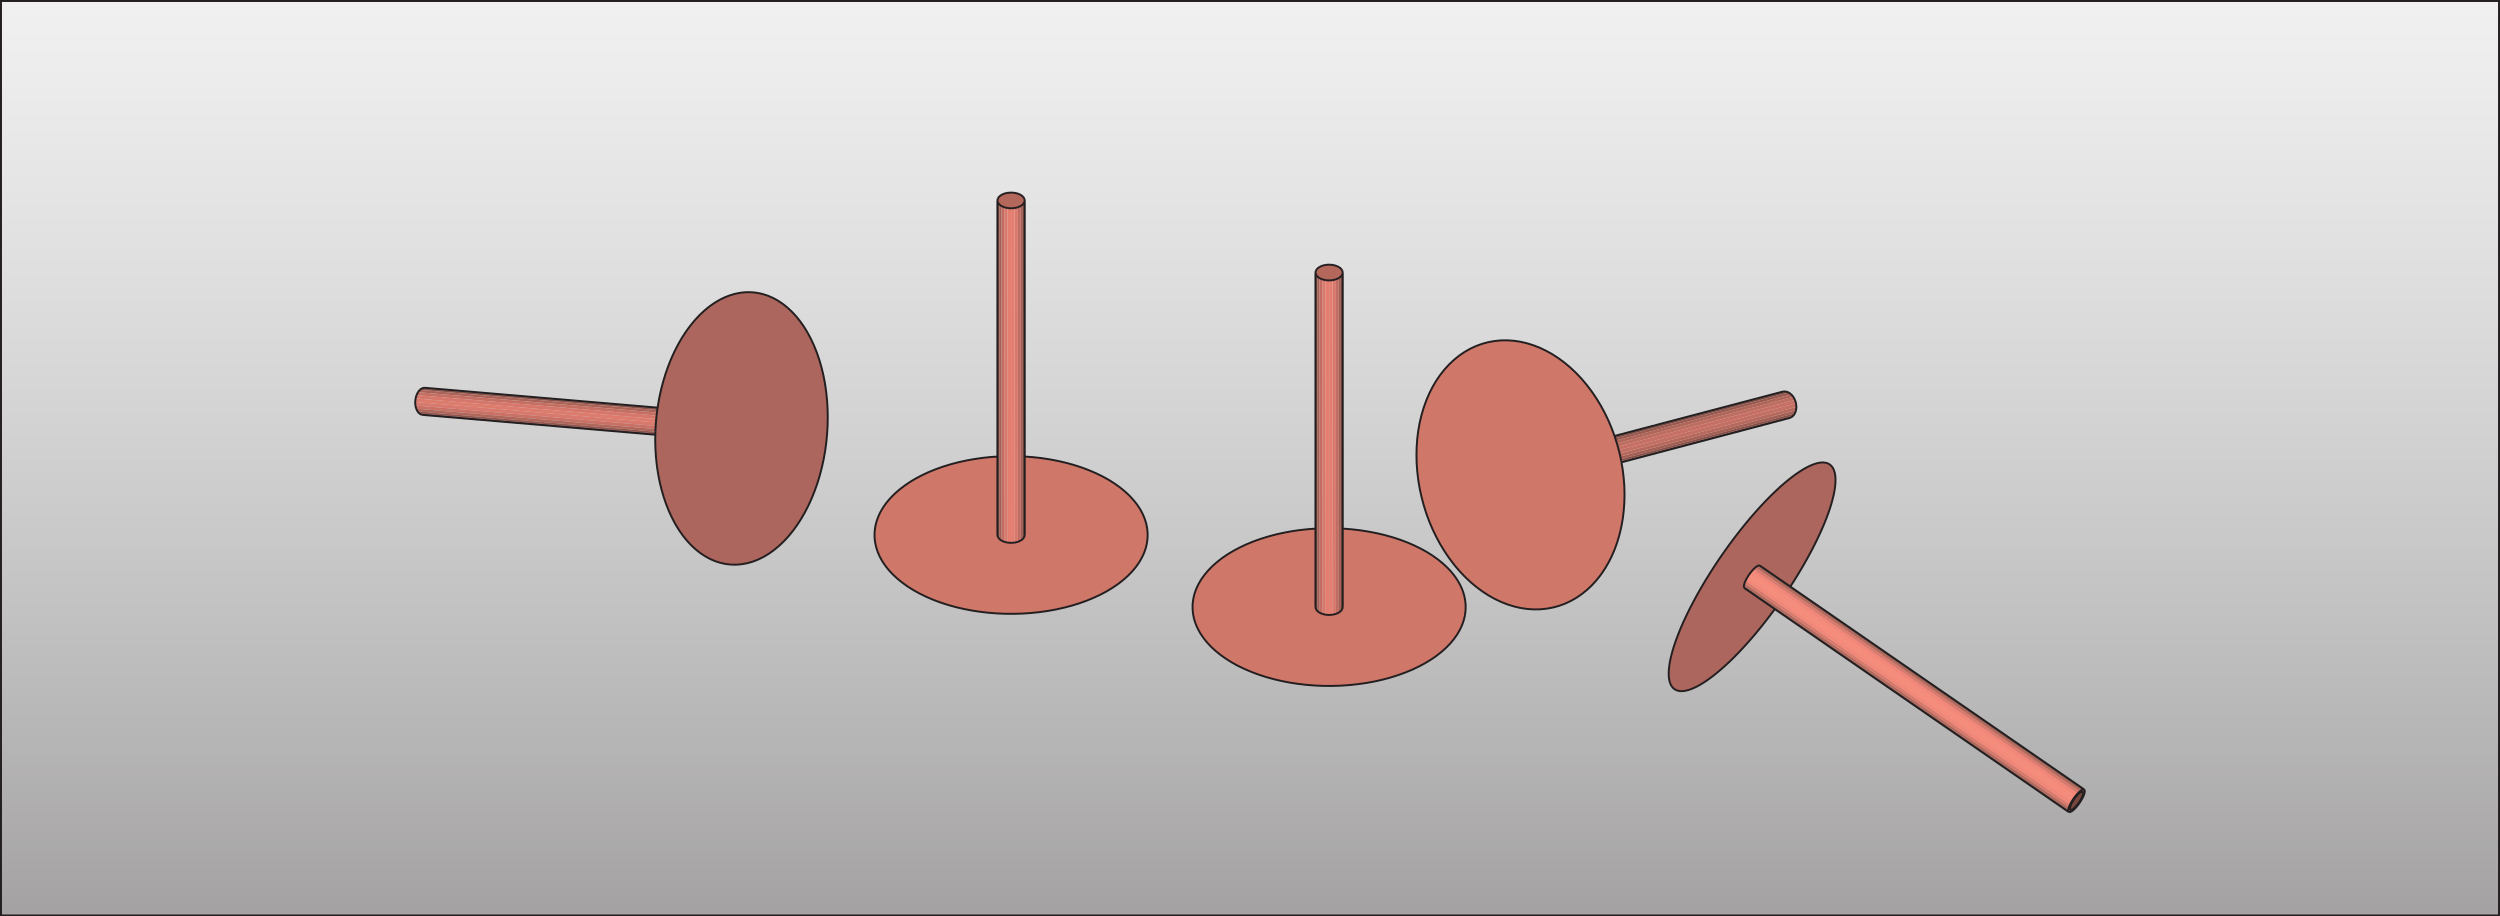 <?xml version="1.0" encoding="UTF-8"?>
<svg xmlns="http://www.w3.org/2000/svg" xmlns:xlink="http://www.w3.org/1999/xlink" width="317.73pt" height="116.47pt" viewBox="0 0 317.73 116.47" version="1.1">
<defs>
<clipPath id="clip1">
  <path d="M 0.102 0.07 L 317.699 0.07 L 317.699 116.371 L 0.102 116.371 Z M 0.102 0.07 "/>
</clipPath>
<linearGradient id="linear0" gradientUnits="userSpaceOnUse" x1="0.301" y1="0" x2="0.896" y2="0" gradientTransform="matrix(0,195.277,-195.277,0,158.917,-58.612)">
<stop offset="0" style="stop-color:rgb(94.153%,94.048%,94.073%);stop-opacity:1;"/>
<stop offset="0.016" style="stop-color:rgb(94.002%,93.893%,93.919%);stop-opacity:1;"/>
<stop offset="0.031" style="stop-color:rgb(93.697%,93.582%,93.61%);stop-opacity:1;"/>
<stop offset="0.047" style="stop-color:rgb(93.382%,93.262%,93.291%);stop-opacity:1;"/>
<stop offset="0.062" style="stop-color:rgb(93.065%,92.938%,92.97%);stop-opacity:1;"/>
<stop offset="0.078" style="stop-color:rgb(92.738%,92.606%,92.639%);stop-opacity:1;"/>
<stop offset="0.094" style="stop-color:rgb(92.407%,92.27%,92.303%);stop-opacity:1;"/>
<stop offset="0.102" style="stop-color:rgb(92.157%,92.014%,92.049%);stop-opacity:1;"/>
<stop offset="0.109" style="stop-color:rgb(91.985%,91.84%,91.876%);stop-opacity:1;"/>
<stop offset="0.117" style="stop-color:rgb(91.815%,91.666%,91.704%);stop-opacity:1;"/>
<stop offset="0.125" style="stop-color:rgb(91.641%,91.49%,91.527%);stop-opacity:1;"/>
<stop offset="0.133" style="stop-color:rgb(91.467%,91.313%,91.351%);stop-opacity:1;"/>
<stop offset="0.141" style="stop-color:rgb(91.29%,91.132%,91.171%);stop-opacity:1;"/>
<stop offset="0.148" style="stop-color:rgb(91.115%,90.953%,90.993%);stop-opacity:1;"/>
<stop offset="0.156" style="stop-color:rgb(90.936%,90.771%,90.813%);stop-opacity:1;"/>
<stop offset="0.164" style="stop-color:rgb(90.756%,90.587%,90.63%);stop-opacity:1;"/>
<stop offset="0.172" style="stop-color:rgb(90.575%,90.402%,90.445%);stop-opacity:1;"/>
<stop offset="0.18" style="stop-color:rgb(90.393%,90.218%,90.26%);stop-opacity:1;"/>
<stop offset="0.188" style="stop-color:rgb(90.208%,90.03%,90.074%);stop-opacity:1;"/>
<stop offset="0.195" style="stop-color:rgb(90.022%,89.841%,89.886%);stop-opacity:1;"/>
<stop offset="0.203" style="stop-color:rgb(89.836%,89.65%,89.696%);stop-opacity:1;"/>
<stop offset="0.211" style="stop-color:rgb(89.648%,89.461%,89.507%);stop-opacity:1;"/>
<stop offset="0.219" style="stop-color:rgb(89.459%,89.267%,89.314%);stop-opacity:1;"/>
<stop offset="0.227" style="stop-color:rgb(89.265%,89.07%,89.119%);stop-opacity:1;"/>
<stop offset="0.234" style="stop-color:rgb(89.075%,88.876%,88.925%);stop-opacity:1;"/>
<stop offset="0.242" style="stop-color:rgb(88.881%,88.68%,88.728%);stop-opacity:1;"/>
<stop offset="0.25" style="stop-color:rgb(88.686%,88.48%,88.53%);stop-opacity:1;"/>
<stop offset="0.258" style="stop-color:rgb(88.489%,88.28%,88.332%);stop-opacity:1;"/>
<stop offset="0.266" style="stop-color:rgb(88.293%,88.08%,88.133%);stop-opacity:1;"/>
<stop offset="0.273" style="stop-color:rgb(88.092%,87.874%,87.929%);stop-opacity:1;"/>
<stop offset="0.281" style="stop-color:rgb(87.891%,87.671%,87.726%);stop-opacity:1;"/>
<stop offset="0.289" style="stop-color:rgb(87.691%,87.466%,87.523%);stop-opacity:1;"/>
<stop offset="0.297" style="stop-color:rgb(87.488%,87.26%,87.317%);stop-opacity:1;"/>
<stop offset="0.305" style="stop-color:rgb(87.282%,87.05%,87.108%);stop-opacity:1;"/>
<stop offset="0.312" style="stop-color:rgb(87.077%,86.842%,86.9%);stop-opacity:1;"/>
<stop offset="0.32" style="stop-color:rgb(86.87%,86.63%,86.69%);stop-opacity:1;"/>
<stop offset="0.328" style="stop-color:rgb(86.661%,86.418%,86.478%);stop-opacity:1;"/>
<stop offset="0.336" style="stop-color:rgb(86.452%,86.205%,86.266%);stop-opacity:1;"/>
<stop offset="0.344" style="stop-color:rgb(86.241%,85.991%,86.053%);stop-opacity:1;"/>
<stop offset="0.352" style="stop-color:rgb(86.028%,85.773%,85.837%);stop-opacity:1;"/>
<stop offset="0.359" style="stop-color:rgb(85.814%,85.556%,85.62%);stop-opacity:1;"/>
<stop offset="0.367" style="stop-color:rgb(85.6%,85.339%,85.403%);stop-opacity:1;"/>
<stop offset="0.375" style="stop-color:rgb(85.384%,85.118%,85.184%);stop-opacity:1;"/>
<stop offset="0.383" style="stop-color:rgb(85.167%,84.897%,84.964%);stop-opacity:1;"/>
<stop offset="0.391" style="stop-color:rgb(84.949%,84.676%,84.743%);stop-opacity:1;"/>
<stop offset="0.398" style="stop-color:rgb(84.727%,84.45%,84.518%);stop-opacity:1;"/>
<stop offset="0.406" style="stop-color:rgb(84.506%,84.224%,84.294%);stop-opacity:1;"/>
<stop offset="0.414" style="stop-color:rgb(84.285%,83.998%,84.07%);stop-opacity:1;"/>
<stop offset="0.422" style="stop-color:rgb(84.061%,83.771%,83.842%);stop-opacity:1;"/>
<stop offset="0.43" style="stop-color:rgb(83.835%,83.542%,83.615%);stop-opacity:1;"/>
<stop offset="0.438" style="stop-color:rgb(83.611%,83.311%,83.386%);stop-opacity:1;"/>
<stop offset="0.445" style="stop-color:rgb(83.383%,83.08%,83.156%);stop-opacity:1;"/>
<stop offset="0.453" style="stop-color:rgb(83.153%,82.846%,82.922%);stop-opacity:1;"/>
<stop offset="0.461" style="stop-color:rgb(82.924%,82.613%,82.689%);stop-opacity:1;"/>
<stop offset="0.469" style="stop-color:rgb(82.69%,82.375%,82.454%);stop-opacity:1;"/>
<stop offset="0.477" style="stop-color:rgb(82.458%,82.14%,82.219%);stop-opacity:1;"/>
<stop offset="0.484" style="stop-color:rgb(82.225%,81.902%,81.982%);stop-opacity:1;"/>
<stop offset="0.492" style="stop-color:rgb(81.99%,81.662%,81.743%);stop-opacity:1;"/>
<stop offset="0.5" style="stop-color:rgb(81.754%,81.421%,81.503%);stop-opacity:1;"/>
<stop offset="0.508" style="stop-color:rgb(81.517%,81.181%,81.265%);stop-opacity:1;"/>
<stop offset="0.516" style="stop-color:rgb(81.277%,80.937%,81.021%);stop-opacity:1;"/>
<stop offset="0.523" style="stop-color:rgb(81.038%,80.693%,80.779%);stop-opacity:1;"/>
<stop offset="0.531" style="stop-color:rgb(80.797%,80.447%,80.534%);stop-opacity:1;"/>
<stop offset="0.539" style="stop-color:rgb(80.554%,80.2%,80.287%);stop-opacity:1;"/>
<stop offset="0.547" style="stop-color:rgb(80.31%,79.951%,80.042%);stop-opacity:1;"/>
<stop offset="0.555" style="stop-color:rgb(80.066%,79.704%,79.794%);stop-opacity:1;"/>
<stop offset="0.562" style="stop-color:rgb(79.82%,79.454%,79.544%);stop-opacity:1;"/>
<stop offset="0.57" style="stop-color:rgb(79.575%,79.202%,79.295%);stop-opacity:1;"/>
<stop offset="0.578" style="stop-color:rgb(79.326%,78.949%,79.042%);stop-opacity:1;"/>
<stop offset="0.586" style="stop-color:rgb(79.076%,78.694%,78.789%);stop-opacity:1;"/>
<stop offset="0.594" style="stop-color:rgb(78.827%,78.441%,78.537%);stop-opacity:1;"/>
<stop offset="0.602" style="stop-color:rgb(78.572%,78.183%,78.279%);stop-opacity:1;"/>
<stop offset="0.609" style="stop-color:rgb(78.32%,77.925%,78.023%);stop-opacity:1;"/>
<stop offset="0.617" style="stop-color:rgb(78.067%,77.667%,77.766%);stop-opacity:1;"/>
<stop offset="0.625" style="stop-color:rgb(77.811%,77.406%,77.507%);stop-opacity:1;"/>
<stop offset="0.633" style="stop-color:rgb(77.554%,77.147%,77.248%);stop-opacity:1;"/>
<stop offset="0.641" style="stop-color:rgb(77.296%,76.883%,76.985%);stop-opacity:1;"/>
<stop offset="0.648" style="stop-color:rgb(77.037%,76.62%,76.724%);stop-opacity:1;"/>
<stop offset="0.656" style="stop-color:rgb(76.778%,76.357%,76.46%);stop-opacity:1;"/>
<stop offset="0.664" style="stop-color:rgb(76.515%,76.088%,76.193%);stop-opacity:1;"/>
<stop offset="0.672" style="stop-color:rgb(76.253%,75.821%,75.928%);stop-opacity:1;"/>
<stop offset="0.68" style="stop-color:rgb(75.992%,75.554%,75.662%);stop-opacity:1;"/>
<stop offset="0.688" style="stop-color:rgb(75.725%,75.284%,75.394%);stop-opacity:1;"/>
<stop offset="0.695" style="stop-color:rgb(75.461%,75.014%,75.125%);stop-opacity:1;"/>
<stop offset="0.703" style="stop-color:rgb(75.192%,74.741%,74.854%);stop-opacity:1;"/>
<stop offset="0.711" style="stop-color:rgb(74.924%,74.467%,74.58%);stop-opacity:1;"/>
<stop offset="0.719" style="stop-color:rgb(74.657%,74.196%,74.31%);stop-opacity:1;"/>
<stop offset="0.727" style="stop-color:rgb(74.384%,73.918%,74.034%);stop-opacity:1;"/>
<stop offset="0.734" style="stop-color:rgb(74.113%,73.643%,73.759%);stop-opacity:1;"/>
<stop offset="0.742" style="stop-color:rgb(73.839%,73.363%,73.482%);stop-opacity:1;"/>
<stop offset="0.75" style="stop-color:rgb(73.566%,73.083%,73.204%);stop-opacity:1;"/>
<stop offset="0.758" style="stop-color:rgb(73.291%,72.806%,72.926%);stop-opacity:1;"/>
<stop offset="0.766" style="stop-color:rgb(73.013%,72.522%,72.644%);stop-opacity:1;"/>
<stop offset="0.773" style="stop-color:rgb(72.739%,72.243%,72.365%);stop-opacity:1;"/>
<stop offset="0.781" style="stop-color:rgb(72.458%,71.957%,72.081%);stop-opacity:1;"/>
<stop offset="0.789" style="stop-color:rgb(72.179%,71.672%,71.799%);stop-opacity:1;"/>
<stop offset="0.797" style="stop-color:rgb(71.898%,71.387%,71.515%);stop-opacity:1;"/>
<stop offset="0.805" style="stop-color:rgb(71.617%,71.1%,71.228%);stop-opacity:1;"/>
<stop offset="0.812" style="stop-color:rgb(71.335%,70.813%,70.943%);stop-opacity:1;"/>
<stop offset="0.82" style="stop-color:rgb(71.051%,70.525%,70.654%);stop-opacity:1;"/>
<stop offset="0.828" style="stop-color:rgb(70.766%,70.233%,70.366%);stop-opacity:1;"/>
<stop offset="0.836" style="stop-color:rgb(70.479%,69.942%,70.074%);stop-opacity:1;"/>
<stop offset="0.844" style="stop-color:rgb(70.19%,69.647%,69.781%);stop-opacity:1;"/>
<stop offset="0.852" style="stop-color:rgb(69.904%,69.356%,69.492%);stop-opacity:1;"/>
<stop offset="0.859" style="stop-color:rgb(69.612%,69.06%,69.197%);stop-opacity:1;"/>
<stop offset="0.867" style="stop-color:rgb(69.322%,68.764%,68.903%);stop-opacity:1;"/>
<stop offset="0.875" style="stop-color:rgb(69.031%,68.466%,68.607%);stop-opacity:1;"/>
<stop offset="0.883" style="stop-color:rgb(68.738%,68.169%,68.311%);stop-opacity:1;"/>
<stop offset="0.891" style="stop-color:rgb(68.445%,67.87%,68.013%);stop-opacity:1;"/>
<stop offset="0.898" style="stop-color:rgb(68.149%,67.569%,67.712%);stop-opacity:1;"/>
<stop offset="0.906" style="stop-color:rgb(67.853%,67.268%,67.413%);stop-opacity:1;"/>
<stop offset="0.914" style="stop-color:rgb(67.555%,66.965%,67.111%);stop-opacity:1;"/>
<stop offset="0.922" style="stop-color:rgb(67.258%,66.661%,66.809%);stop-opacity:1;"/>
<stop offset="0.93" style="stop-color:rgb(66.956%,66.354%,66.504%);stop-opacity:1;"/>
<stop offset="0.938" style="stop-color:rgb(66.656%,66.051%,66.2%);stop-opacity:1;"/>
<stop offset="0.945" style="stop-color:rgb(66.356%,65.742%,65.895%);stop-opacity:1;"/>
<stop offset="0.953" style="stop-color:rgb(66.051%,65.433%,65.587%);stop-opacity:1;"/>
<stop offset="0.961" style="stop-color:rgb(65.75%,65.126%,65.282%);stop-opacity:1;"/>
<stop offset="0.969" style="stop-color:rgb(65.443%,64.815%,64.97%);stop-opacity:1;"/>
<stop offset="0.977" style="stop-color:rgb(65.138%,64.503%,64.661%);stop-opacity:1;"/>
<stop offset="0.984" style="stop-color:rgb(64.83%,64.189%,64.348%);stop-opacity:1;"/>
<stop offset="0.992" style="stop-color:rgb(64.523%,63.878%,64.038%);stop-opacity:1;"/>
<stop offset="1" style="stop-color:rgb(64.212%,63.56%,63.722%);stop-opacity:1;"/>
</linearGradient>
<clipPath id="clip2">
  <path d="M 0 0 L 317.73 0 L 317.73 116.469 L 0 116.469 Z M 0 0 "/>
</clipPath>
</defs>
<g id="surface1">
<g clip-path="url(#clip1)" clip-rule="nonzero">
<path style=" stroke:none;fill-rule:nonzero;fill:url(#linear0);" d="M 317.699 0.07 L 0.102 0.07 L 0.102 116.371 L 317.699 116.371 Z M 317.699 0.07 "/>
</g>
<g clip-path="url(#clip2)" clip-rule="nonzero">
<path style="fill:none;stroke-width:2.5;stroke-linecap:butt;stroke-linejoin:miter;stroke:rgb(13.73%,12.16%,12.549%);stroke-opacity:1;stroke-miterlimit:4;" d="M 3176.055 1.223 L 1.25 1.223 L 1.25 1163.45 L 3176.055 1163.45 Z M 3176.055 1.223 " transform="matrix(0.1,0,0,-0.1,0,116.47)"/>
</g>
<path style=" stroke:none;fill-rule:nonzero;fill:rgb(81.001%,46.519%,41.243%);fill-opacity:1;" d="M 152.301 74.266 L 152.645 73.668 L 153.059 73.086 L 153.531 72.52 L 154.066 71.969 L 154.66 71.441 L 155.309 70.934 L 156.012 70.453 L 156.77 70 L 157.57 69.574 L 158.418 69.176 L 159.305 68.812 L 160.234 68.48 L 161.191 68.184 L 162.184 67.918 L 163.203 67.695 L 164.242 67.504 L 165.301 67.355 L 166.375 67.242 L 167.184 67.188 L 167.184 77.156 L 167.242 77.418 L 167.414 77.656 L 167.691 77.863 L 168.051 78.023 L 168.469 78.125 L 168.918 78.16 L 169.367 78.125 L 169.785 78.023 L 170.148 77.863 L 170.422 77.656 L 170.594 77.418 L 170.652 77.156 L 170.652 67.188 L 170.727 67.188 L 171.805 67.273 L 172.875 67.398 L 173.926 67.562 L 174.961 67.762 L 175.973 68 L 176.953 68.273 L 177.902 68.582 L 178.82 68.926 L 179.695 69.301 L 180.527 69.707 L 181.316 70.141 L 182.055 70.605 L 182.738 71.094 L 183.371 71.605 L 183.945 72.141 L 184.465 72.695 L 184.918 73.27 L 185.309 73.855 L 185.637 74.457 L 185.898 75.066 L 186.09 75.688 L 186.215 76.312 L 186.273 76.941 L 186.262 77.57 L 186.184 78.199 L 186.035 78.824 L 185.82 79.441 L 185.539 80.047 L 185.191 80.645 L 184.777 81.23 L 184.305 81.797 L 183.77 82.344 L 183.176 82.871 L 182.527 83.379 L 181.824 83.859 L 181.07 84.312 L 180.266 84.738 L 179.422 85.137 L 178.531 85.5 L 177.605 85.832 L 176.645 86.133 L 175.652 86.395 L 174.637 86.621 L 173.594 86.809 L 172.535 86.957 L 171.465 87.07 L 170.379 87.145 L 169.289 87.176 L 168.199 87.172 L 167.113 87.125 L 166.031 87.039 L 164.965 86.914 L 163.91 86.754 L 162.875 86.551 L 161.867 86.312 L 160.883 86.039 L 159.934 85.73 L 159.02 85.387 L 158.145 85.012 L 157.309 84.609 L 156.523 84.172 L 155.785 83.707 L 155.098 83.219 L 154.465 82.707 L 153.891 82.172 L 153.375 81.617 L 152.922 81.043 L 152.527 80.457 L 152.203 79.855 L 151.941 79.246 L 151.746 78.625 L 151.621 78 L 151.566 77.371 L 151.574 76.742 L 151.656 76.113 L 151.801 75.488 L 152.016 74.871 L 152.301 74.266 "/>
<path style=" stroke:none;fill-rule:nonzero;fill:rgb(84.897%,47.388%,42.397%);fill-opacity:1;" d="M 169.785 78.023 L 169.367 78.125 L 169.367 35.605 L 169.785 35.504 L 169.785 78.023 "/>
<path style=" stroke:none;fill-rule:nonzero;fill:rgb(36.139%,20.326%,19.07%);fill-opacity:1;" d="M 167.242 77.418 L 167.184 77.156 L 167.184 34.637 L 167.242 34.895 L 167.242 77.418 "/>
<path style=" stroke:none;fill-rule:nonzero;fill:rgb(49.637%,29.323%,26.08%);fill-opacity:1;" d="M 167.414 77.656 L 167.242 77.418 L 167.242 34.895 L 167.414 35.137 L 167.414 77.656 "/>
<path style=" stroke:none;fill-rule:nonzero;fill:rgb(63.69%,37.489%,32.803%);fill-opacity:1;" d="M 167.691 77.863 L 167.414 77.656 L 167.414 35.137 L 167.691 35.348 L 167.691 77.863 "/>
<path style=" stroke:none;fill-rule:nonzero;fill:rgb(75.763%,42.95%,38.734%);fill-opacity:1;" d="M 168.051 78.023 L 167.691 77.863 L 167.691 35.348 L 168.051 35.504 L 168.051 78.023 "/>
<path style=" stroke:none;fill-rule:nonzero;fill:rgb(84.897%,47.388%,42.397%);fill-opacity:1;" d="M 168.469 78.125 L 168.051 78.023 L 168.051 35.504 L 168.469 35.605 L 168.469 78.125 "/>
<path style=" stroke:none;fill-rule:nonzero;fill:rgb(88.71%,49.242%,44.083%);fill-opacity:1;" d="M 168.918 78.16 L 168.469 78.125 L 168.469 35.605 L 168.918 35.641 L 168.918 78.16 "/>
<path style=" stroke:none;fill-rule:nonzero;fill:rgb(88.71%,49.242%,44.083%);fill-opacity:1;" d="M 169.367 78.125 L 168.918 78.16 L 168.918 35.641 L 169.367 35.605 L 169.367 78.125 "/>
<path style=" stroke:none;fill-rule:nonzero;fill:rgb(75.763%,42.95%,38.734%);fill-opacity:1;" d="M 170.148 77.863 L 169.785 78.023 L 169.785 35.504 L 170.148 35.348 L 170.148 77.863 "/>
<path style=" stroke:none;fill-rule:nonzero;fill:rgb(63.69%,37.489%,32.803%);fill-opacity:1;" d="M 170.422 77.656 L 170.148 77.863 L 170.148 35.348 L 170.422 35.137 L 170.422 77.656 "/>
<path style=" stroke:none;fill-rule:nonzero;fill:rgb(49.637%,29.323%,26.08%);fill-opacity:1;" d="M 170.594 77.418 L 170.422 77.656 L 170.422 35.137 L 170.594 34.895 L 170.594 77.418 "/>
<path style=" stroke:none;fill-rule:nonzero;fill:rgb(36.139%,20.326%,19.07%);fill-opacity:1;" d="M 170.652 77.156 L 170.594 77.418 L 170.594 34.895 L 170.652 34.637 L 170.652 77.156 "/>
<path style=" stroke:none;fill-rule:nonzero;fill:rgb(70.587%,40.613%,35.551%);fill-opacity:1;" d="M 167.691 35.348 L 167.414 35.137 L 167.242 34.895 L 167.184 34.637 L 167.242 34.379 L 167.414 34.137 L 167.691 33.93 L 168.051 33.77 L 168.469 33.668 L 168.918 33.633 L 169.367 33.668 L 169.785 33.77 L 170.148 33.93 L 170.422 34.137 L 170.594 34.379 L 170.652 34.637 L 170.594 34.895 L 170.422 35.137 L 170.148 35.348 L 169.785 35.504 L 169.367 35.605 L 168.918 35.641 L 168.469 35.605 L 168.051 35.504 L 167.691 35.348 "/>
<path style=" stroke:none;fill-rule:nonzero;fill:rgb(67.4%,39.859%,36.678%);fill-opacity:1;" d="M 212.508 82.918 L 212.715 82.215 L 212.965 81.477 L 213.25 80.707 L 213.57 79.906 L 213.93 79.078 L 214.324 78.23 L 214.75 77.363 L 215.211 76.477 L 215.695 75.582 L 216.211 74.676 L 216.75 73.762 L 217.316 72.852 L 217.898 71.938 L 218.504 71.031 L 219.125 70.137 L 219.758 69.25 L 220.402 68.383 L 221.059 67.535 L 221.719 66.707 L 222.383 65.906 L 223.051 65.137 L 223.715 64.398 L 224.375 63.695 L 225.027 63.027 L 225.676 62.402 L 226.305 61.82 L 226.926 61.285 L 227.527 60.797 L 228.109 60.355 L 228.672 59.969 L 229.207 59.629 L 229.719 59.348 L 230.203 59.121 L 230.656 58.949 L 231.078 58.836 L 231.469 58.777 L 231.824 58.777 L 232.145 58.836 L 232.426 58.949 L 232.668 59.121 L 232.871 59.348 L 233.035 59.633 L 233.156 59.969 L 233.238 60.355 L 233.277 60.797 L 233.273 61.285 L 233.23 61.824 L 233.145 62.406 L 233.016 63.031 L 232.848 63.695 L 232.641 64.398 L 232.395 65.137 L 232.109 65.91 L 231.785 66.711 L 231.426 67.535 L 231.031 68.383 L 230.605 69.254 L 230.148 70.137 L 229.66 71.035 L 229.145 71.941 L 228.605 72.852 L 228.043 73.766 L 227.535 74.551 L 223.66 71.875 L 223.527 71.859 L 223.332 71.938 L 223.094 72.113 L 222.824 72.367 L 222.551 72.688 L 222.281 73.051 L 222.039 73.43 L 221.844 73.797 L 221.703 74.137 L 221.629 74.418 L 221.625 74.621 L 221.695 74.738 L 225.566 77.41 L 224.953 78.23 L 224.297 79.082 L 223.637 79.906 L 222.973 80.707 L 222.305 81.477 L 221.641 82.215 L 220.98 82.922 L 220.328 83.586 L 219.684 84.211 L 219.051 84.793 L 218.43 85.328 L 217.828 85.82 L 217.246 86.258 L 216.688 86.648 L 216.148 86.984 L 215.637 87.266 L 215.152 87.492 L 214.699 87.664 L 214.277 87.777 L 213.887 87.836 L 213.531 87.836 L 213.215 87.777 L 212.934 87.664 L 212.688 87.492 L 212.484 87.266 L 212.32 86.984 L 212.199 86.648 L 212.117 86.258 L 212.078 85.816 L 212.082 85.328 L 212.129 84.793 L 212.211 84.211 L 212.34 83.586 L 212.508 82.918 "/>
<path style=" stroke:none;fill-rule:nonzero;fill:rgb(47.098%,27.437%,24.908%);fill-opacity:1;" d="M 264.547 101.652 L 264.309 102.031 L 264.039 102.395 L 263.762 102.715 L 263.496 102.969 L 263.258 103.145 L 263.062 103.223 L 262.926 103.207 L 262.859 103.09 L 262.859 102.887 L 262.934 102.605 L 263.074 102.266 L 263.273 101.895 L 263.516 101.516 L 263.781 101.156 L 264.059 100.836 L 264.324 100.582 L 264.562 100.406 L 264.758 100.324 L 264.895 100.344 L 264.965 100.461 L 264.961 100.664 L 264.887 100.945 L 264.746 101.281 Z M 264.586 100.617 L 264.426 100.684 L 264.234 100.824 L 264.023 101.031 L 263.801 101.289 L 263.586 101.578 L 263.395 101.883 L 263.238 102.18 L 263.129 102.445 L 263.07 102.668 L 263.07 102.832 L 263.129 102.922 L 263.238 102.934 L 263.395 102.867 L 263.586 102.727 L 263.801 102.52 L 264.02 102.262 L 264.234 101.973 L 264.426 101.668 L 264.582 101.371 L 264.695 101.105 L 264.754 100.883 L 264.754 100.719 L 264.695 100.629 L 264.586 100.617 "/>
<path style=" stroke:none;fill-rule:nonzero;fill:rgb(36.121%,21.117%,19.232%);fill-opacity:1;" d="M 221.695 74.738 L 221.625 74.621 L 262.859 103.09 L 262.926 103.207 L 225.566 77.41 L 221.695 74.738 "/>
<path style=" stroke:none;fill-rule:nonzero;fill:rgb(53.22%,31.599%,27.829%);fill-opacity:1;" d="M 262.859 103.09 L 221.625 74.621 L 221.629 74.418 L 262.859 102.887 L 262.859 103.09 "/>
<path style=" stroke:none;fill-rule:nonzero;fill:rgb(96.587%,54.181%,47.536%);fill-opacity:1;" d="M 222.281 73.051 L 222.551 72.688 L 263.781 101.156 L 263.516 101.516 L 222.281 73.051 "/>
<path style=" stroke:none;fill-rule:nonzero;fill:rgb(95.767%,52.342%,46.107%);fill-opacity:1;" d="M 263.781 101.156 L 222.551 72.688 L 222.824 72.367 L 264.059 100.836 L 263.781 101.156 "/>
<path style=" stroke:none;fill-rule:nonzero;fill:rgb(96.587%,54.181%,47.536%);fill-opacity:1;" d="M 222.281 73.051 L 263.516 101.516 L 263.273 101.895 L 222.039 73.43 L 222.281 73.051 "/>
<path style=" stroke:none;fill-rule:nonzero;fill:rgb(70.587%,40.613%,35.551%);fill-opacity:1;" d="M 262.859 102.887 L 221.629 74.418 L 221.703 74.137 L 262.934 102.605 L 262.859 102.887 "/>
<path style=" stroke:none;fill-rule:nonzero;fill:rgb(85.519%,47.588%,42.525%);fill-opacity:1;" d="M 222.824 72.367 L 223.094 72.113 L 264.324 100.582 L 264.059 100.836 L 222.824 72.367 "/>
<path style=" stroke:none;fill-rule:nonzero;fill:rgb(71.436%,41.249%,35.87%);fill-opacity:1;" d="M 264.324 100.582 L 223.094 72.113 L 223.332 71.938 L 264.562 100.406 L 264.324 100.582 "/>
<path style=" stroke:none;fill-rule:nonzero;fill:rgb(84.897%,47.398%,42.143%);fill-opacity:1;" d="M 262.934 102.605 L 221.703 74.137 L 221.844 73.797 L 263.074 102.266 L 262.934 102.605 "/>
<path style=" stroke:none;fill-rule:nonzero;fill:rgb(54.202%,31.921%,28.226%);fill-opacity:1;" d="M 223.332 71.938 L 223.527 71.859 L 264.758 100.324 L 264.562 100.406 L 223.332 71.938 "/>
<path style=" stroke:none;fill-rule:nonzero;fill:rgb(37.762%,21.497%,19.756%);fill-opacity:1;" d="M 264.758 100.324 L 223.527 71.859 L 223.66 71.875 L 227.535 74.551 L 264.895 100.344 L 264.758 100.324 "/>
<path style=" stroke:none;fill-rule:nonzero;fill:rgb(95.116%,52.634%,46.242%);fill-opacity:1;" d="M 263.074 102.266 L 221.844 73.797 L 222.039 73.43 L 263.273 101.895 L 263.074 102.266 "/>
<path style=" stroke:none;fill-rule:nonzero;fill:rgb(47.098%,27.437%,24.908%);fill-opacity:1;" d="M 264.426 100.684 L 264.586 100.617 L 264.695 100.629 L 264.754 100.719 L 264.754 100.883 L 264.695 101.105 L 264.582 101.371 L 264.426 101.668 L 264.234 101.973 L 264.02 102.262 L 263.801 102.52 L 263.586 102.727 L 263.395 102.867 L 263.238 102.934 L 263.129 102.922 L 263.07 102.832 L 263.07 102.668 L 263.129 102.445 L 263.238 102.18 L 263.395 101.883 L 263.586 101.578 L 263.801 101.289 L 264.023 101.031 L 264.234 100.824 L 264.426 100.684 "/>
<path style=" stroke:none;fill-rule:nonzero;fill:rgb(81.001%,46.519%,41.243%);fill-opacity:1;" d="M 205.82 67.953 L 205.543 68.902 L 205.215 69.816 L 204.84 70.691 L 204.414 71.527 L 203.949 72.316 L 203.441 73.062 L 202.895 73.754 L 202.309 74.395 L 201.684 74.98 L 201.027 75.508 L 200.344 75.977 L 199.629 76.383 L 198.891 76.727 L 198.129 77.004 L 197.348 77.215 L 196.551 77.359 L 195.738 77.441 L 194.918 77.449 L 194.094 77.395 L 193.262 77.273 L 192.434 77.082 L 191.605 76.824 L 190.785 76.504 L 189.973 76.117 L 189.176 75.672 L 188.395 75.164 L 187.633 74.598 L 186.891 73.977 L 186.176 73.301 L 185.488 72.574 L 184.828 71.797 L 184.207 70.977 L 183.617 70.113 L 183.066 69.211 L 182.559 68.277 L 182.09 67.309 L 181.664 66.316 L 181.285 65.297 L 180.957 64.258 L 180.676 63.203 L 180.441 62.141 L 180.258 61.07 L 180.129 59.996 L 180.047 58.922 L 180.02 57.855 L 180.047 56.797 L 180.121 55.754 L 180.25 54.727 L 180.43 53.727 L 180.66 52.75 L 180.941 51.801 L 181.27 50.887 L 181.645 50.012 L 182.066 49.176 L 182.531 48.387 L 183.043 47.641 L 183.59 46.949 L 184.176 46.309 L 184.801 45.723 L 185.453 45.195 L 186.141 44.727 L 186.855 44.32 L 187.594 43.977 L 188.355 43.699 L 189.137 43.488 L 189.934 43.344 L 190.742 43.262 L 191.566 43.254 L 192.391 43.309 L 193.223 43.434 L 194.051 43.621 L 194.879 43.879 L 195.699 44.199 L 196.508 44.586 L 197.309 45.031 L 198.09 45.539 L 198.852 46.105 L 199.594 46.727 L 200.309 47.402 L 200.996 48.129 L 201.652 48.906 L 202.277 49.727 L 202.863 50.59 L 203.414 51.488 L 203.926 52.426 L 204.395 53.395 L 204.816 54.387 L 205.195 55.406 L 205.227 55.5 L 205.289 55.695 L 205.379 55.984 L 205.496 56.348 L 205.527 56.445 L 205.613 56.762 L 205.73 57.199 L 205.809 57.496 L 205.84 57.629 L 205.926 58.023 L 205.996 58.352 L 206.043 58.562 L 206.07 58.734 L 206.227 59.633 L 206.355 60.707 L 206.438 61.781 L 206.465 62.848 L 206.438 63.906 L 206.359 64.949 L 206.234 65.977 L 206.051 66.977 L 205.82 67.953 "/>
<path style=" stroke:none;fill-rule:nonzero;fill:rgb(42.622%,25.008%,22.06%);fill-opacity:1;" d="M 227.922 52.828 L 227.648 53.043 L 206.07 58.734 L 206.047 58.594 L 227.922 52.828 "/>
<path style=" stroke:none;fill-rule:nonzero;fill:rgb(30.838%,17.69%,16.33%);fill-opacity:1;" d="M 227.648 53.043 L 227.332 53.152 L 206.074 58.758 L 227.648 53.043 "/>
<path style=" stroke:none;fill-rule:nonzero;fill:rgb(74.606%,42.889%,38.084%);fill-opacity:1;" d="M 227.918 50.434 L 228.129 50.824 L 205.613 56.762 L 205.527 56.445 L 205.496 56.348 L 227.918 50.434 "/>
<path style=" stroke:none;fill-rule:nonzero;fill:rgb(60.269%,35.139%,31.017%);fill-opacity:1;" d="M 227.324 49.883 L 227.645 50.113 L 205.379 55.984 L 205.289 55.695 L 227.324 49.883 "/>
<path style=" stroke:none;fill-rule:nonzero;fill:rgb(63.69%,37.489%,32.803%);fill-opacity:1;" d="M 228.266 52.133 L 228.133 52.516 L 205.996 58.352 L 205.926 58.023 L 228.266 52.133 "/>
<path style=" stroke:none;fill-rule:nonzero;fill:rgb(53.955%,31.43%,28.514%);fill-opacity:1;" d="M 228.133 52.516 L 227.922 52.828 L 206.047 58.594 L 205.996 58.352 L 228.133 52.516 "/>
<path style=" stroke:none;fill-rule:nonzero;fill:rgb(37.965%,21.791%,20.041%);fill-opacity:1;" d="M 226.641 49.754 L 226.984 49.762 L 205.227 55.5 L 205.195 55.406 L 226.641 49.754 "/>
<path style=" stroke:none;fill-rule:nonzero;fill:rgb(49.159%,29.378%,26.01%);fill-opacity:1;" d="M 226.984 49.762 L 227.324 49.883 L 205.289 55.695 L 205.227 55.5 L 226.984 49.762 "/>
<path style=" stroke:none;fill-rule:nonzero;fill:rgb(71.999%,41.129%,36.377%);fill-opacity:1;" d="M 228.309 51.703 L 228.266 52.133 L 205.926 58.023 L 205.84 57.629 L 228.309 51.703 "/>
<path style=" stroke:none;fill-rule:nonzero;fill:rgb(76.363%,43.452%,38.686%);fill-opacity:1;" d="M 228.262 51.258 L 228.309 51.703 L 205.84 57.629 L 205.809 57.496 L 205.73 57.199 L 228.262 51.258 "/>
<path style=" stroke:none;fill-rule:nonzero;fill:rgb(78.114%,43.388%,39.404%);fill-opacity:1;" d="M 228.129 50.824 L 228.262 51.258 L 205.73 57.199 L 205.613 56.762 L 228.129 50.824 "/>
<path style=" stroke:none;fill-rule:nonzero;fill:rgb(68.893%,39.787%,34.929%);fill-opacity:1;" d="M 227.645 50.113 L 227.918 50.434 L 205.496 56.348 L 205.379 55.984 L 227.645 50.113 "/>
<path style=" stroke:none;fill-rule:nonzero;fill:rgb(67.4%,39.859%,36.678%);fill-opacity:1;" d="M 104.645 47.676 L 104.84 48.691 L 104.992 49.727 L 105.105 50.781 L 105.176 51.852 L 105.199 52.934 L 105.184 54.02 L 105.121 55.105 L 105.02 56.191 L 104.875 57.273 L 104.688 58.34 L 104.457 59.391 L 104.188 60.422 L 103.879 61.434 L 103.531 62.414 L 103.148 63.363 L 102.73 64.277 L 102.277 65.156 L 101.793 65.988 L 101.277 66.777 L 100.738 67.516 L 100.172 68.207 L 99.578 68.84 L 98.969 69.414 L 98.336 69.934 L 97.691 70.391 L 97.031 70.785 L 96.359 71.113 L 95.68 71.379 L 94.996 71.574 L 94.305 71.703 L 93.617 71.766 L 92.93 71.758 L 92.25 71.684 L 91.578 71.539 L 90.914 71.328 L 90.266 71.051 L 89.633 70.707 L 89.016 70.301 L 88.422 69.832 L 87.848 69.301 L 87.301 68.711 L 86.781 68.066 L 86.293 67.367 L 85.832 66.617 L 85.41 65.816 L 85.02 64.977 L 84.664 64.09 L 84.348 63.168 L 84.07 62.211 L 83.832 61.223 L 83.637 60.211 L 83.48 59.172 L 83.367 58.117 L 83.301 57.047 L 83.273 55.965 L 83.285 55.25 L 83.289 55.105 L 83.293 54.879 L 83.312 54.535 L 83.332 54.137 L 83.352 53.793 L 83.359 53.695 L 83.402 53.246 L 83.445 52.812 L 83.457 52.707 L 83.492 52.43 L 83.535 52.121 L 83.562 51.91 L 83.578 51.809 L 83.602 51.629 L 83.789 50.559 L 84.02 49.508 L 84.289 48.477 L 84.598 47.465 L 84.945 46.484 L 85.328 45.535 L 85.746 44.621 L 86.199 43.742 L 86.68 42.91 L 87.195 42.121 L 87.738 41.383 L 88.305 40.695 L 88.895 40.059 L 89.508 39.484 L 90.137 38.965 L 90.785 38.508 L 91.445 38.113 L 92.113 37.785 L 92.793 37.523 L 93.48 37.324 L 94.168 37.195 L 94.855 37.133 L 95.543 37.141 L 96.223 37.215 L 96.898 37.359 L 97.559 37.57 L 98.207 37.848 L 98.844 38.191 L 99.457 38.598 L 100.055 39.07 L 100.625 39.598 L 101.172 40.188 L 101.691 40.832 L 102.184 41.531 L 102.641 42.281 L 103.066 43.082 L 103.457 43.922 L 103.812 44.809 L 104.129 45.73 L 104.406 46.688 L 104.645 47.676 "/>
<path style=" stroke:none;fill-rule:nonzero;fill:rgb(40.691%,23.412%,21.339%);fill-opacity:1;" d="M 53.617 49.359 L 53.902 49.277 L 83.578 51.809 L 83.562 51.91 L 53.617 49.359 "/>
<path style=" stroke:none;fill-rule:nonzero;fill:rgb(53.95%,31.906%,28.255%);fill-opacity:1;" d="M 53.348 49.551 L 53.617 49.359 L 83.562 51.91 L 83.535 52.121 L 53.348 49.551 "/>
<path style=" stroke:none;fill-rule:nonzero;fill:rgb(66.957%,38.812%,34.166%);fill-opacity:1;" d="M 53.117 49.844 L 53.348 49.551 L 83.535 52.121 L 83.492 52.43 L 53.117 49.844 "/>
<path style=" stroke:none;fill-rule:nonzero;fill:rgb(76.955%,43.634%,39.043%);fill-opacity:1;" d="M 52.934 50.215 L 53.117 49.844 L 83.492 52.43 L 83.457 52.707 L 83.445 52.812 L 52.934 50.215 "/>
<path style=" stroke:none;fill-rule:nonzero;fill:rgb(84.259%,46.872%,41.951%);fill-opacity:1;" d="M 52.816 50.637 L 52.934 50.215 L 83.445 52.812 L 83.402 53.246 L 52.816 50.637 "/>
<path style=" stroke:none;fill-rule:nonzero;fill:rgb(86.465%,48.296%,42.879%);fill-opacity:1;" d="M 52.766 51.09 L 52.816 50.637 L 83.402 53.246 L 83.359 53.695 L 52.766 51.09 "/>
<path style=" stroke:none;fill-rule:nonzero;fill:rgb(84.879%,47.058%,42.331%);fill-opacity:1;" d="M 52.793 51.535 L 52.766 51.09 L 83.359 53.695 L 83.352 53.793 L 83.332 54.137 L 52.793 51.535 "/>
<path style=" stroke:none;fill-rule:nonzero;fill:rgb(79.05%,44.223%,39.619%);fill-opacity:1;" d="M 52.895 51.941 L 52.793 51.535 L 83.332 54.137 L 83.312 54.535 L 52.895 51.941 "/>
<path style=" stroke:none;fill-rule:nonzero;fill:rgb(69.168%,40.221%,35.347%);fill-opacity:1;" d="M 53.062 52.289 L 52.895 51.941 L 83.312 54.535 L 83.293 54.863 L 53.062 52.289 "/>
<path style=" stroke:none;fill-rule:nonzero;fill:rgb(57.443%,33.4%,30.159%);fill-opacity:1;" d="M 53.281 52.547 L 53.062 52.289 L 83.293 54.863 L 83.289 55.105 L 53.281 52.547 "/>
<path style=" stroke:none;fill-rule:nonzero;fill:rgb(43.942%,25.746%,23.145%);fill-opacity:1;" d="M 53.543 52.699 L 53.281 52.547 L 83.289 55.105 L 83.285 55.234 L 53.543 52.699 "/>
<path style=" stroke:none;fill-rule:nonzero;fill:rgb(29.715%,16.898%,15.8%);fill-opacity:1;" d="M 53.824 52.738 L 53.543 52.699 L 83.285 55.234 L 53.824 52.738 "/>
<path style=" stroke:none;fill-rule:nonzero;fill:rgb(81.001%,46.519%,41.243%);fill-opacity:1;" d="M 111.879 65.102 L 112.227 64.504 L 112.637 63.922 L 113.113 63.355 L 113.648 62.805 L 114.238 62.277 L 114.891 61.773 L 115.594 61.289 L 116.348 60.836 L 117.152 60.41 L 117.996 60.012 L 118.887 59.648 L 119.812 59.316 L 120.773 59.02 L 121.766 58.758 L 122.781 58.531 L 123.824 58.344 L 124.883 58.191 L 125.953 58.078 L 126.762 58.027 L 126.762 67.992 L 126.82 68.254 L 126.996 68.496 L 127.273 68.703 L 127.633 68.863 L 128.051 68.961 L 128.5 68.996 L 128.949 68.961 L 129.367 68.863 L 129.727 68.703 L 130.004 68.496 L 130.176 68.254 L 130.234 67.992 L 130.234 58.023 L 130.305 58.027 L 131.387 58.109 L 132.453 58.234 L 133.508 58.398 L 134.543 58.598 L 135.551 58.836 L 136.535 59.109 L 137.484 59.418 L 138.398 59.762 L 139.273 60.137 L 140.109 60.543 L 140.895 60.977 L 141.633 61.441 L 142.32 61.93 L 142.953 62.445 L 143.527 62.977 L 144.043 63.535 L 144.5 64.105 L 144.891 64.691 L 145.219 65.293 L 145.477 65.906 L 145.672 66.523 L 145.797 67.148 L 145.855 67.777 L 145.844 68.41 L 145.766 69.035 L 145.617 69.66 L 145.402 70.277 L 145.117 70.887 L 144.773 71.484 L 144.359 72.066 L 143.887 72.633 L 143.352 73.18 L 142.758 73.711 L 142.109 74.215 L 141.406 74.695 L 140.652 75.152 L 139.848 75.578 L 139 75.973 L 138.113 76.34 L 137.188 76.672 L 136.227 76.969 L 135.234 77.23 L 134.215 77.457 L 133.176 77.645 L 132.117 77.797 L 131.043 77.906 L 129.961 77.98 L 128.871 78.012 L 127.781 78.008 L 126.691 77.961 L 125.613 77.875 L 124.543 77.75 L 123.488 77.59 L 122.457 77.387 L 121.445 77.152 L 120.465 76.879 L 119.516 76.57 L 118.598 76.227 L 117.723 75.852 L 116.891 75.445 L 116.102 75.008 L 115.363 74.547 L 114.68 74.055 L 114.047 73.543 L 113.469 73.008 L 112.953 72.453 L 112.5 71.883 L 112.109 71.293 L 111.781 70.691 L 111.523 70.082 L 111.328 69.461 L 111.203 68.836 L 111.145 68.207 L 111.156 67.578 L 111.234 66.949 L 111.383 66.328 L 111.598 65.711 L 111.879 65.102 "/>
<path style=" stroke:none;fill-rule:nonzero;fill:rgb(84.897%,47.388%,42.397%);fill-opacity:1;" d="M 129.367 68.863 L 128.949 68.961 L 128.949 26.441 L 129.367 26.344 L 129.367 68.863 "/>
<path style=" stroke:none;fill-rule:nonzero;fill:rgb(36.139%,20.326%,19.07%);fill-opacity:1;" d="M 126.82 68.254 L 126.762 67.992 L 126.762 25.473 L 126.82 25.734 L 126.82 68.254 "/>
<path style=" stroke:none;fill-rule:nonzero;fill:rgb(49.637%,29.323%,26.08%);fill-opacity:1;" d="M 126.996 68.496 L 126.82 68.254 L 126.82 25.734 L 126.996 25.977 L 126.996 68.496 "/>
<path style=" stroke:none;fill-rule:nonzero;fill:rgb(63.69%,37.489%,32.803%);fill-opacity:1;" d="M 127.273 68.703 L 126.996 68.496 L 126.996 25.977 L 127.273 26.184 L 127.273 68.703 "/>
<path style=" stroke:none;fill-rule:nonzero;fill:rgb(75.763%,42.95%,38.734%);fill-opacity:1;" d="M 127.633 68.863 L 127.273 68.703 L 127.273 26.184 L 127.633 26.344 L 127.633 68.863 "/>
<path style=" stroke:none;fill-rule:nonzero;fill:rgb(84.897%,47.388%,42.397%);fill-opacity:1;" d="M 128.051 68.961 L 127.633 68.863 L 127.633 26.344 L 128.051 26.441 L 128.051 68.961 "/>
<path style=" stroke:none;fill-rule:nonzero;fill:rgb(88.71%,49.242%,44.083%);fill-opacity:1;" d="M 128.5 68.996 L 128.051 68.961 L 128.051 26.441 L 128.5 26.477 L 128.5 68.996 "/>
<path style=" stroke:none;fill-rule:nonzero;fill:rgb(88.71%,49.242%,44.083%);fill-opacity:1;" d="M 128.949 68.961 L 128.5 68.996 L 128.5 26.477 L 128.949 26.441 L 128.949 68.961 "/>
<path style=" stroke:none;fill-rule:nonzero;fill:rgb(75.763%,42.95%,38.734%);fill-opacity:1;" d="M 129.727 68.703 L 129.367 68.863 L 129.367 26.344 L 129.727 26.184 L 129.727 68.703 "/>
<path style=" stroke:none;fill-rule:nonzero;fill:rgb(63.69%,37.489%,32.803%);fill-opacity:1;" d="M 130.004 68.496 L 129.727 68.703 L 129.727 26.184 L 130.004 25.977 L 130.004 68.496 "/>
<path style=" stroke:none;fill-rule:nonzero;fill:rgb(49.637%,29.323%,26.08%);fill-opacity:1;" d="M 130.176 68.254 L 130.004 68.496 L 130.004 25.977 L 130.176 25.734 L 130.176 68.254 "/>
<path style=" stroke:none;fill-rule:nonzero;fill:rgb(36.139%,20.326%,19.07%);fill-opacity:1;" d="M 130.234 67.992 L 130.176 68.254 L 130.176 25.734 L 130.234 25.473 L 130.234 67.992 "/>
<path style=" stroke:none;fill-rule:nonzero;fill:rgb(70.587%,40.613%,35.551%);fill-opacity:1;" d="M 127.273 26.184 L 126.996 25.977 L 126.82 25.734 L 126.762 25.473 L 126.82 25.215 L 126.996 24.973 L 127.273 24.766 L 127.633 24.605 L 128.051 24.508 L 128.5 24.473 L 128.949 24.508 L 129.367 24.605 L 129.727 24.766 L 130.004 24.973 L 130.176 25.215 L 130.234 25.473 L 130.176 25.734 L 130.004 25.977 L 129.727 26.184 L 129.367 26.344 L 128.949 26.441 L 128.5 26.477 L 128.051 26.441 L 127.633 26.344 L 127.273 26.184 "/>
<path style="fill:none;stroke-width:2.5;stroke-linecap:butt;stroke-linejoin:miter;stroke:rgb(13.73%,12.16%,12.549%);stroke-opacity:1;stroke-miterlimit:10;" d="M 2633.945 136.028 L 2635.859 137.434 M 2644.258 157.864 L 2642.344 156.458 M 1671.836 393.137 L 1671.836 492.825 M 1671.836 492.825 L 1671.836 818.333 M 1706.523 393.137 L 1706.523 492.825 M 1706.523 492.825 L 1706.523 818.333 M 2216.953 417.317 L 2255.664 390.598 M 2255.664 390.598 L 2629.258 132.63 M 2236.602 445.95 L 2275.352 419.192 M 2275.352 419.192 L 2648.945 161.262 M 2060.43 579.075 L 2059.961 581.184 M 2058.086 589.739 L 2057.305 592.708 M 2055.273 600.247 L 2054.961 601.223 M 834.57 637.63 L 834.453 636.575 M 836.016 648.411 L 835.781 646.614 M 832.93 615.911 L 832.891 613.645 M 1267.617 484.778 L 1267.617 584.427 M 1267.617 584.427 L 1267.617 909.973 M 1302.344 484.778 L 1302.344 584.466 M 1302.344 584.466 L 1302.344 909.973 M 2062.266 568.372 L 2060.742 577.122 M 2059.961 581.184 L 2059.258 584.466 M 2057.305 592.708 L 2056.133 597.083 M 2056.133 597.083 L 2055.273 600.247 M 2054.961 601.223 L 2053.789 604.856 M 834.453 636.575 L 834.023 632.239 M 835.781 646.614 L 835.625 645.598 M 833.516 626.77 L 833.32 623.333 M 832.891 613.645 L 832.852 612.356 M 2060.703 577.356 L 2060.469 578.763 M 2059.258 584.466 L 2058.398 588.411 M 2058.398 588.411 L 2058.086 589.739 M 2053.789 604.856 L 2052.891 607.747 M 834.023 632.239 L 833.594 627.747 M 833.594 627.747 L 833.516 626.77 M 835.625 645.598 L 835.352 643.489 M 833.32 623.333 L 833.125 619.348 M 833.125 619.348 L 832.93 616.067 M 832.852 612.2 L 832.734 605.052 M 2052.891 607.747 L 2052.266 609.7 M 2052.266 609.7 L 2051.953 610.638 M 835.352 643.489 L 834.922 640.403 M 834.922 640.403 L 834.57 637.63 M 1301.758 907.356 L 1302.344 909.973 M 1300.039 904.934 L 1301.758 907.356 M 1297.266 902.864 L 1300.039 904.934 M 1293.672 901.263 L 1297.266 902.864 M 1289.492 900.286 L 1293.672 901.263 M 1285 899.934 L 1289.492 900.286 M 1280.508 900.286 L 1285 899.934 M 1276.328 901.263 L 1280.508 900.286 M 1272.734 902.864 L 1276.328 901.263 M 1268.203 912.552 L 1267.617 909.973 M 1269.961 914.973 L 1268.203 912.552 M 1272.734 917.044 L 1269.961 914.973 M 1276.328 918.645 L 1272.734 917.044 M 1280.508 919.622 L 1276.328 918.645 M 1285 919.973 L 1280.508 919.622 M 1289.492 919.622 L 1285 919.973 M 1293.672 918.645 L 1289.492 919.622 M 1297.266 917.044 L 1293.672 918.645 M 1300.039 914.973 L 1297.266 917.044 M 1301.758 912.552 L 1300.039 914.973 M 1302.344 909.973 L 1301.758 912.552 M 1267.617 484.778 L 1268.203 482.161 M 1268.203 482.161 L 1269.961 479.739 M 1269.961 479.739 L 1272.734 477.669 M 1272.734 477.669 L 1276.328 476.067 M 1276.328 476.067 L 1280.508 475.091 M 1280.508 475.091 L 1285 474.739 M 1285 474.739 L 1289.492 475.091 M 1293.672 476.067 L 1297.266 477.669 M 1297.266 477.669 L 1300.039 479.739 M 1300.039 479.739 L 1301.758 482.161 M 1301.758 482.161 L 1302.344 484.778 M 1269.961 904.934 L 1272.734 902.864 M 1268.203 907.356 L 1269.961 904.934 M 1267.617 909.973 L 1268.203 907.356 M 1401.094 559.27 L 1408.945 554.934 M 1457.656 474.348 L 1456.172 468.098 M 1277.812 384.622 L 1266.914 385.091 M 1362.266 395.012 L 1352.344 392.395 M 1266.914 385.091 L 1256.133 385.95 M 1112.031 476.341 L 1111.445 482.63 M 1204.648 395.911 L 1195.156 398.997 M 1335.078 580.716 L 1345.43 578.723 M 1456.719 499.466 L 1457.969 493.216 M 1365.352 573.606 L 1374.844 570.52 M 1122.266 519.661 L 1126.367 525.481 M 1126.367 525.481 L 1131.133 531.145 M 1131.133 531.145 L 1136.484 536.653 M 1136.484 536.653 L 1142.383 541.927 M 1142.383 541.927 L 1148.906 546.966 M 1148.906 546.966 L 1155.938 551.809 M 1155.938 551.809 L 1163.477 556.341 M 1163.477 556.341 L 1171.523 560.598 M 1171.523 560.598 L 1179.961 564.583 M 1179.961 564.583 L 1188.867 568.216 M 1188.867 568.216 L 1198.125 571.536 M 1198.125 571.536 L 1207.734 574.505 M 1207.734 574.505 L 1217.656 577.122 M 1217.656 577.122 L 1227.812 579.388 M 1227.812 579.388 L 1238.242 581.263 M 1238.242 581.263 L 1248.828 582.786 M 1248.828 582.786 L 1259.531 583.919 M 1259.531 583.919 L 1267.617 584.427 M 1302.344 584.466 L 1303.047 584.427 M 1303.047 584.427 L 1313.867 583.606 M 1313.867 583.606 L 1324.531 582.356 M 1324.531 582.356 L 1335.078 580.716 M 1345.43 578.723 L 1355.508 576.341 M 1355.508 576.341 L 1365.352 573.606 M 1374.844 570.52 L 1383.984 567.083 M 1383.984 567.083 L 1392.734 563.333 M 1392.734 563.333 L 1401.094 559.27 M 1408.945 554.934 L 1416.328 550.286 M 1416.328 550.286 L 1423.203 545.403 M 1423.203 545.403 L 1429.531 540.247 M 1429.531 540.247 L 1435.273 534.934 M 1435.273 534.934 L 1440.43 529.348 M 1440.43 529.348 L 1445 523.645 M 1445 523.645 L 1448.906 517.786 M 1448.906 517.786 L 1452.188 511.77 M 1452.188 511.77 L 1454.766 505.637 M 1454.766 505.637 L 1456.719 499.466 M 1457.969 493.216 L 1458.555 486.927 M 1458.555 486.927 L 1458.438 480.598 M 1458.438 480.598 L 1457.656 474.348 M 1456.172 468.098 L 1454.023 461.927 M 1454.023 461.927 L 1451.172 455.833 M 1451.172 455.833 L 1447.734 449.856 M 1447.734 449.856 L 1443.594 444.036 M 1443.594 444.036 L 1438.867 438.372 M 1438.867 438.372 L 1433.516 432.903 M 1433.516 432.903 L 1427.578 427.591 M 1427.578 427.591 L 1421.094 422.552 M 1421.094 422.552 L 1414.062 417.747 M 1414.062 417.747 L 1406.523 413.177 M 1406.523 413.177 L 1398.477 408.919 M 1398.477 408.919 L 1390 404.973 M 1390 404.973 L 1381.133 401.302 M 1381.133 401.302 L 1371.875 397.981 M 1371.875 397.981 L 1362.266 395.012 M 1352.344 392.395 L 1342.148 390.13 M 1342.148 390.13 L 1331.758 388.255 M 1331.758 388.255 L 1321.172 386.731 M 1321.172 386.731 L 1310.43 385.637 M 1310.43 385.637 L 1299.609 384.895 M 1299.609 384.895 L 1288.711 384.583 M 1288.711 384.583 L 1277.812 384.622 M 1256.133 385.95 L 1245.43 387.2 M 1245.43 387.2 L 1234.883 388.802 M 1234.883 388.802 L 1224.57 390.833 M 1224.57 390.833 L 1214.453 393.177 M 1214.453 393.177 L 1204.648 395.911 M 1195.156 398.997 L 1185.977 402.434 M 1185.977 402.434 L 1177.227 406.184 M 1177.227 406.184 L 1168.906 410.247 M 1168.906 410.247 L 1161.016 414.622 M 1161.016 414.622 L 1153.633 419.231 M 1153.633 419.231 L 1146.797 424.153 M 1146.797 424.153 L 1140.469 429.27 M 1140.469 429.27 L 1134.688 434.622 M 1134.688 434.622 L 1129.531 440.169 M 1129.531 440.169 L 1125 445.872 M 1125 445.872 L 1121.094 451.77 M 1121.094 451.77 L 1117.812 457.786 M 1117.812 457.786 L 1115.234 463.88 M 1115.234 463.88 L 1113.281 470.091 M 1113.281 470.091 L 1112.031 476.341 M 1111.445 482.63 L 1111.562 488.919 M 1111.562 488.919 L 1112.344 495.208 M 1112.344 495.208 L 1113.828 501.419 M 1113.828 501.419 L 1115.977 507.591 M 1115.977 507.591 L 1118.789 513.684 M 1289.492 475.091 L 1293.672 476.067 M 1050.195 602.786 L 1051.211 613.645 M 1051.836 624.505 L 1051.992 635.364 M 1051.992 635.364 L 1051.758 646.184 M 1051.758 646.184 L 1051.055 656.888 M 1051.055 656.888 L 1049.922 667.434 M 1049.922 667.434 L 1048.398 677.786 M 536.172 671.106 L 539.023 671.927 M 533.477 669.192 L 536.172 671.106 M 531.172 666.263 L 533.477 669.192 M 529.336 662.552 L 531.172 666.263 M 528.164 658.333 L 529.336 662.552 M 527.656 653.802 L 528.164 658.333 M 527.93 649.348 L 527.656 653.802 M 528.945 645.286 L 527.93 649.348 M 530.625 641.809 L 528.945 645.286 M 532.812 639.231 L 530.625 641.809 M 535.43 637.708 L 532.812 639.231 M 538.242 637.317 L 535.43 637.708 M 539.023 671.927 L 835.781 646.614 M 538.242 637.317 L 832.852 612.2 M 1118.789 513.684 L 1122.266 519.661 M 2055.43 475.677 L 2058.203 485.169 M 1876.328 418.723 L 1883.945 413.059 M 1891.758 407.981 L 1899.727 403.528 M 1854.883 438.958 L 1861.758 431.692 M 2016.836 414.895 L 2023.086 420.755 M 1883.555 727.708 L 1875.938 724.934 M 1868.906 424.934 L 1876.328 418.723 M 1957.383 390.286 L 1965.508 391.106 M 2022.773 667.434 L 2016.523 675.638 M 1836.172 463.567 L 1842.07 454.934 M 2039.492 441.536 L 2044.141 449.427 M 1816.445 664.583 L 1812.695 655.833 M 2064.375 546.888 L 2063.555 557.63 M 2052.148 466.536 L 2055.43 475.677 M 1842.07 454.934 L 1848.281 446.731 M 2048.398 457.786 L 2052.148 466.536 M 2003.438 404.934 L 2010.273 409.622 M 2044.141 449.427 L 2048.398 457.786 M 2034.414 434.075 L 2039.492 441.536 M 2023.086 420.755 L 2028.945 427.161 M 1812.695 655.833 L 1809.414 646.692 M 1932.227 730.364 L 1923.906 731.614 M 1861.758 431.692 L 1868.906 424.934 M 1809.414 646.692 L 1806.602 637.2 M 1923.906 731.614 L 1915.664 732.161 M 1848.281 446.731 L 1854.883 438.958 M 1932.617 391.966 L 1940.938 390.755 M 1965.508 391.106 L 1973.477 392.552 M 1812.852 511.731 L 1816.641 501.536 M 1806.602 637.2 L 1804.297 627.434 M 1915.664 732.161 L 1907.422 732.083 M 1949.18 390.208 L 1957.383 390.286 M 1830.664 472.591 L 1836.172 463.567 M 2063.555 557.63 L 2062.266 568.372 M 1907.422 732.083 L 1899.336 731.263 M 1816.641 501.536 L 1820.898 491.614 M 1804.297 627.434 L 1802.5 617.434 M 1899.336 731.263 L 1891.367 729.817 M 1806.758 532.669 L 1809.57 522.122 M 1804.414 543.294 L 1806.758 532.669 M 1875.938 724.934 L 1868.555 721.497 M 2010.273 409.622 L 2016.836 414.895 M 1891.367 729.817 L 1883.555 727.708 M 1801.289 564.739 L 1802.578 553.997 M 1800.195 586.145 L 1800.469 575.481 M 1809.57 522.122 L 1812.852 511.731 M 1883.945 413.059 L 1891.758 407.981 M 1868.555 721.497 L 1861.406 717.434 M 1802.578 553.997 L 1804.414 543.294 M 2062.344 504.934 L 2063.594 515.208 M 1916.055 396.458 L 1924.336 393.88 M 1861.406 717.434 L 1854.531 712.747 M 1848.008 707.473 L 1841.758 701.614 M 2051.953 610.638 L 2048.164 620.833 M 1841.758 701.614 L 1835.898 695.208 M 1981.289 394.661 L 1988.906 397.434 M 1835.898 695.208 L 1830.43 688.294 M 1801.211 607.161 L 1800.469 596.731 M 1830.43 688.294 L 1825.312 680.833 M 1802.5 617.434 L 1801.211 607.161 M 2060.508 494.934 L 2062.344 504.934 M 1825.312 680.833 L 1820.664 672.942 M 1973.477 392.552 L 1981.289 394.661 M 1899.727 403.528 L 1907.852 399.661 M 1924.336 393.88 L 1932.617 391.966 M 1907.852 399.661 L 1916.055 396.458 M 1800.469 596.731 L 1800.195 586.145 M 1940.938 390.755 L 1949.18 390.208 M 2028.945 427.161 L 2034.414 434.075 M 2058.203 485.169 L 2060.508 494.934 M 2063.594 515.208 L 2064.375 525.638 M 2064.375 525.638 L 2064.648 536.223 M 2064.648 536.223 L 2064.375 546.888 M 2048.164 620.833 L 2043.945 630.755 M 2043.945 630.755 L 2039.258 640.442 M 2039.258 640.442 L 2034.141 649.817 M 2034.141 649.817 L 2028.633 658.802 M 2028.633 658.802 L 2022.773 667.434 M 2016.523 675.638 L 2009.961 683.411 M 2009.961 683.411 L 2003.086 690.677 M 2003.086 690.677 L 1995.938 697.434 M 1995.938 697.434 L 1988.516 703.645 M 1988.516 703.645 L 1980.898 709.309 M 1980.898 709.309 L 1973.086 714.388 M 1973.086 714.388 L 1965.078 718.841 M 1965.078 718.841 L 1956.992 722.708 M 1956.992 722.708 L 1948.789 725.911 M 1948.789 725.911 L 1940.508 728.489 M 1940.508 728.489 L 1932.227 730.364 M 1854.531 712.747 L 1848.008 707.473 M 1820.664 672.942 L 1816.445 664.583 M 1800.469 575.481 L 1801.289 564.739 M 1820.898 491.614 L 1825.586 481.927 M 1825.586 481.927 L 1830.664 472.591 M 1988.906 397.434 L 1996.289 400.872 M 1996.289 400.872 L 2003.438 404.934 M 2279.219 636.419 L 2276.484 634.27 M 2276.484 634.27 L 2273.32 633.177 M 2279.18 660.364 L 2281.289 656.458 M 2273.242 665.872 L 2276.445 663.567 M 2282.656 643.372 L 2281.328 639.544 M 2281.328 639.544 L 2279.219 636.419 M 2266.406 667.161 L 2269.844 667.083 M 2269.844 667.083 L 2273.242 665.872 M 2283.086 647.669 L 2282.656 643.372 M 2282.617 652.122 L 2283.086 647.669 M 2281.289 656.458 L 2282.617 652.122 M 2276.445 663.567 L 2279.18 660.364 M 2266.406 667.161 L 2051.953 610.638 M 2273.32 633.177 L 2060.742 577.122 M 1048.398 677.786 L 1046.445 687.942 M 871.953 743.489 L 866.797 735.598 M 833.008 594.231 L 833.672 583.528 M 943.047 447.669 L 949.961 448.958 M 890.156 461.692 L 896.328 457.63 M 949.961 448.958 L 956.797 450.911 M 1051.211 613.645 L 1051.836 624.505 M 989.688 470.559 L 995.781 476.302 M 914.453 783.567 L 907.852 779.622 M 895.078 769.856 L 888.945 764.114 M 1046.445 687.942 L 1044.062 697.825 M 1044.062 697.825 L 1041.289 707.395 M 1041.289 707.395 L 1038.125 716.614 M 1038.125 716.614 L 1034.57 725.481 M 1034.57 725.481 L 1030.664 733.88 M 1030.664 733.88 L 1026.406 741.888 M 1026.406 741.888 L 1021.836 749.388 M 1021.836 749.388 L 1016.914 756.38 M 1016.914 756.38 L 1011.719 762.825 M 1011.719 762.825 L 1006.25 768.723 M 1006.25 768.723 L 1000.547 773.997 M 1000.547 773.997 L 994.57 778.723 M 994.57 778.723 L 988.438 782.786 M 988.438 782.786 L 982.07 786.223 M 982.07 786.223 L 975.586 788.997 M 975.586 788.997 L 968.984 791.106 M 968.984 791.106 L 962.227 792.552 M 962.227 792.552 L 955.43 793.294 M 955.43 793.294 L 948.555 793.372 M 948.555 793.372 L 941.68 792.747 M 941.68 792.747 L 934.805 791.458 M 934.805 791.458 L 927.93 789.466 M 927.93 789.466 L 921.133 786.848 M 921.133 786.848 L 914.453 783.567 M 907.852 779.622 L 901.367 775.052 M 901.367 775.052 L 895.078 769.856 M 888.945 764.114 L 883.047 757.747 M 883.047 757.747 L 877.383 750.872 M 877.383 750.872 L 871.953 743.489 M 866.797 735.598 L 861.992 727.278 M 861.992 727.278 L 857.461 718.489 M 857.461 718.489 L 853.281 709.348 M 853.281 709.348 L 849.453 699.856 M 849.453 699.856 L 845.977 690.052 M 845.977 690.052 L 842.891 679.934 M 842.891 679.934 L 840.195 669.622 M 840.195 669.622 L 837.891 659.114 M 837.891 659.114 L 836.016 648.411 M 832.734 605.052 L 833.008 594.231 M 833.672 583.528 L 834.805 572.981 M 834.805 572.981 L 836.367 562.591 M 836.367 562.591 L 838.32 552.473 M 838.32 552.473 L 840.703 542.591 M 840.703 542.591 L 843.477 533.02 M 843.477 533.02 L 846.641 523.802 M 846.641 523.802 L 850.195 514.934 M 850.195 514.934 L 854.102 506.536 M 854.102 506.536 L 858.32 498.528 M 858.32 498.528 L 862.93 491.028 M 862.93 491.028 L 867.812 484.036 M 867.812 484.036 L 873.008 477.591 M 873.008 477.591 L 878.477 471.692 M 878.477 471.692 L 884.219 466.38 M 884.219 466.38 L 890.156 461.692 M 896.328 457.63 L 902.656 454.192 M 902.656 454.192 L 909.141 451.419 M 909.141 451.419 L 915.781 449.309 M 915.781 449.309 L 922.5 447.864 M 922.5 447.864 L 929.297 447.122 M 929.297 447.122 L 936.172 447.044 M 936.172 447.044 L 943.047 447.669 M 956.797 450.911 L 963.594 453.567 M 963.594 453.567 L 970.312 456.848 M 970.312 456.848 L 976.914 460.794 M 976.914 460.794 L 983.359 465.364 M 983.359 465.364 L 989.688 470.559 M 995.781 476.302 L 1001.719 482.63 M 1001.719 482.63 L 1007.383 489.544 M 1007.383 489.544 L 1012.773 496.927 M 1012.773 496.927 L 1017.93 504.817 M 1017.93 504.817 L 1022.773 513.138 M 1022.773 513.138 L 1027.305 521.927 M 1027.305 521.927 L 1031.484 531.067 M 1031.484 531.067 L 1035.312 540.559 M 1035.312 540.559 L 1038.789 550.364 M 1038.789 550.364 L 1041.875 560.481 M 1041.875 560.481 L 1044.57 570.794 M 1044.57 570.794 L 1046.875 581.302 M 1046.875 581.302 L 1048.75 591.966 M 1048.75 591.966 L 1050.195 602.786 M 2222.812 434.192 L 2220.391 430.403 M 2332.773 556.731 L 2332.734 551.848 M 2321.094 505.598 L 2317.852 497.591 M 2129.648 349.934 L 2132.5 357.63 M 2332.734 551.848 L 2332.305 546.458 M 2138.867 286.341 L 2135.312 286.341 M 2184.297 311.419 L 2178.281 306.497 M 2166.875 298.216 L 2161.484 294.856 M 2178.281 306.497 L 2172.461 302.122 M 2314.258 489.348 L 2310.312 480.872 M 2156.367 292.044 L 2151.523 289.778 M 2121.172 302.122 L 2120.781 306.536 M 2127.148 342.552 L 2129.648 349.934 M 2135.703 365.637 L 2139.297 373.919 M 2139.297 373.919 L 2143.242 382.395 M 2143.242 382.395 L 2147.5 391.067 M 2156.953 408.88 L 2162.109 417.942 M 2162.109 417.942 L 2167.5 427.083 M 2167.5 427.083 L 2173.164 436.184 M 2173.164 436.184 L 2178.984 445.325 M 2185.039 454.387 L 2191.25 463.333 M 2191.25 463.333 L 2197.578 472.2 M 2197.578 472.2 L 2204.023 480.872 M 2204.023 480.872 L 2210.586 489.348 M 2210.586 489.348 L 2217.188 497.63 M 2223.828 505.637 L 2230.508 513.333 M 2230.508 513.333 L 2237.148 520.716 M 2237.148 520.716 L 2243.75 527.747 M 2243.75 527.747 L 2250.273 534.427 M 2250.273 534.427 L 2256.758 540.677 M 2256.758 540.677 L 2263.047 546.497 M 2263.047 546.497 L 2269.258 551.848 M 2269.258 551.848 L 2275.273 556.731 M 2275.273 556.731 L 2281.094 561.145 M 2281.094 561.145 L 2286.719 565.013 M 2286.719 565.013 L 2292.07 568.411 M 2328.711 571.223 L 2330.352 568.372 M 2332.305 546.458 L 2331.445 540.638 M 2306.055 472.161 L 2301.484 463.333 M 2255.664 390.598 L 2249.531 382.395 M 2132.148 286.927 L 2129.336 288.059 M 2129.336 288.059 L 2126.875 289.778 M 2644.258 148.02 L 2645.82 150.989 M 2646.953 158.411 L 2645.859 158.528 M 2633.945 145.872 L 2632.383 142.903 M 2631.289 135.481 L 2632.383 135.364 M 2632.383 135.364 L 2633.945 136.028 M 2640.195 142.083 L 2642.344 144.973 M 2649.609 158.059 L 2649.648 160.091 M 2647.461 151.887 L 2648.867 155.247 M 2645.469 148.177 L 2647.461 151.887 M 2642.344 156.458 L 2640.234 154.387 M 2635.156 149.544 L 2632.734 145.755 M 2640.586 156.341 L 2637.812 153.137 M 2648.945 161.262 L 2647.578 161.458 M 2330.352 568.372 L 2331.562 565.013 M 2178.984 445.325 L 2185.039 454.387 M 2331.562 565.013 L 2332.383 561.145 M 2135.312 286.341 L 2132.148 286.927 M 2332.383 561.145 L 2332.773 556.731 M 2317.852 497.591 L 2314.258 489.348 M 2645.82 150.989 L 2646.953 153.645 M 2296.602 454.348 L 2291.445 445.286 M 2132.5 357.63 L 2135.703 365.637 M 2172.461 302.122 L 2166.875 298.216 M 2326.68 573.489 L 2328.711 571.223 M 2228.242 441.028 L 2225.508 437.825 M 2196.836 322.591 L 2190.508 316.77 M 2324.258 575.208 L 2326.68 573.489 M 2632.734 145.755 L 2630.742 142.044 M 2280.43 427.044 L 2275.352 419.192 M 2638.008 139.505 L 2640.195 142.083 M 2220.391 430.403 L 2218.438 426.731 M 2647.539 155.872 L 2647.539 157.512 M 2286.055 436.184 L 2280.43 427.044 M 2291.445 445.286 L 2286.055 436.184 M 2321.445 576.341 L 2324.258 575.208 M 2124.844 292.044 L 2123.203 294.856 M 2314.688 576.927 L 2318.242 576.927 M 2301.484 463.333 L 2296.602 454.348 M 2310.312 480.872 L 2306.055 472.161 M 2632.383 142.903 L 2631.289 140.247 M 2242.969 373.88 L 2236.367 365.637 M 2120.82 311.419 L 2121.289 316.77 M 2331.445 540.638 L 2330.156 534.388 M 2147.5 391.067 L 2152.109 399.934 M 2123.398 328.841 L 2125.078 335.52 M 2236.367 365.637 L 2229.727 357.63 M 2122.109 322.591 L 2123.398 328.841 M 2126.875 289.778 L 2124.844 292.044 M 2121.289 316.77 L 2122.109 322.591 M 2120.781 306.536 L 2120.82 311.419 M 2121.992 298.216 L 2121.172 302.122 M 2330.156 534.388 L 2328.477 527.747 M 2292.07 568.411 L 2297.188 571.223 M 2216.406 342.552 L 2209.805 335.481 M 2328.477 527.747 L 2326.406 520.716 M 2297.188 571.223 L 2302.031 573.489 M 2229.727 357.63 L 2223.047 349.934 M 2161.484 294.856 L 2156.367 292.044 M 2142.773 286.927 L 2138.867 286.341 M 2326.406 520.716 L 2323.945 513.333 M 2302.031 573.489 L 2306.562 575.208 M 2630.625 132.473 L 2632.578 133.255 M 2151.523 289.778 L 2146.992 288.059 M 2249.531 382.395 L 2242.969 373.88 M 2152.109 399.934 L 2156.953 408.88 M 2306.562 575.208 L 2310.781 576.341 M 2632.578 133.255 L 2634.961 135.012 M 2323.945 513.333 L 2321.094 505.598 M 2310.781 576.341 L 2314.688 576.927 M 2236.602 445.95 L 2235.273 446.106 M 2203.281 328.841 L 2196.836 322.591 M 2190.508 316.77 L 2184.297 311.419 M 2223.047 349.934 L 2216.406 342.552 M 2640.391 140.755 L 2643.086 144.387 M 2123.203 294.856 L 2121.992 298.216 M 2318.242 576.927 L 2321.445 576.341 M 2209.805 335.481 L 2203.281 328.841 M 2146.992 288.059 L 2142.773 286.927 M 2217.188 497.63 L 2223.828 505.637 M 2233.32 445.325 L 2230.938 443.567 M 2645.625 160.637 L 2643.242 158.88 M 2635.859 137.434 L 2638.008 139.505 M 2635.859 148.919 L 2633.945 145.872 M 2218.438 426.731 L 2217.031 423.333 M 2630.742 142.044 L 2629.336 138.645 M 2649.648 160.091 L 2648.945 161.262 M 2648.867 155.247 L 2649.609 158.059 M 2217.031 423.333 L 2216.289 420.52 M 2629.336 138.645 L 2628.594 135.833 M 2216.289 420.52 L 2216.25 418.489 M 2628.594 135.833 L 2628.594 133.802 M 2235.273 446.106 L 2233.32 445.325 M 2647.578 161.458 L 2645.625 160.637 M 2634.961 135.012 L 2637.617 137.552 M 2225.508 437.825 L 2222.812 434.192 M 2637.812 153.137 L 2635.156 149.544 M 2631.289 140.247 L 2630.703 138.02 M 2230.938 443.567 L 2228.242 441.028 M 2643.242 158.88 L 2640.586 156.341 M 2637.617 137.552 L 2640.391 140.755 M 2646.953 153.645 L 2647.539 155.872 M 2647.539 157.512 L 2646.953 158.411 M 2640.234 154.387 L 2638.008 151.809 M 2638.008 151.809 L 2635.859 148.919 M 2630.703 138.02 L 2630.703 136.38 M 2630.703 136.38 L 2631.289 135.481 M 2642.344 144.973 L 2644.258 148.02 M 2629.258 132.63 L 2630.625 132.473 M 2216.25 418.489 L 2216.953 417.317 M 2628.594 133.802 L 2629.258 132.63 M 2643.086 144.387 L 2645.469 148.177 M 2645.859 158.528 L 2644.258 157.864 M 2125.078 335.52 L 2127.148 342.552 M 1705.938 815.755 L 1706.523 818.333 M 1704.219 813.333 L 1705.938 815.755 M 1701.484 811.223 L 1704.219 813.333 M 1697.852 809.661 L 1701.484 811.223 M 1693.672 808.645 L 1697.852 809.661 M 1689.18 808.294 L 1693.672 808.645 M 1684.688 808.645 L 1689.18 808.294 M 1680.508 809.661 L 1684.688 808.645 M 1676.914 811.223 L 1680.508 809.661 M 1672.422 820.911 L 1671.836 818.333 M 1674.141 823.333 L 1672.422 820.911 M 1676.914 825.403 L 1674.141 823.333 M 1680.508 827.005 L 1676.914 825.403 M 1684.688 828.02 L 1680.508 827.005 M 1689.18 828.372 L 1684.688 828.02 M 1693.672 828.02 L 1689.18 828.372 M 1697.852 827.005 L 1693.672 828.02 M 1701.484 825.403 L 1697.852 827.005 M 1704.219 823.333 L 1701.484 825.403 M 1705.938 820.911 L 1704.219 823.333 M 1706.523 818.333 L 1705.938 820.911 M 1671.836 393.137 L 1672.422 390.52 M 1672.422 390.52 L 1674.141 388.137 M 1674.141 388.137 L 1676.914 386.067 M 1676.914 386.067 L 1680.508 384.466 M 1680.508 384.466 L 1684.688 383.45 M 1684.688 383.45 L 1689.18 383.098 M 1689.18 383.098 L 1693.672 383.45 M 1697.852 384.466 L 1701.484 386.067 M 1701.484 386.067 L 1704.219 388.137 M 1704.219 388.137 L 1705.938 390.52 M 1705.938 390.52 L 1706.523 393.137 M 1674.141 813.333 L 1676.914 811.223 M 1672.422 815.755 L 1674.141 813.333 M 1671.836 818.333 L 1672.422 815.755 M 1805.273 467.63 L 1813.164 463.294 M 1861.836 382.708 L 1860.352 376.458 M 1681.992 292.981 L 1671.133 293.45 M 1766.445 303.372 L 1756.523 300.755 M 1671.133 293.45 L 1660.312 294.309 M 1516.211 384.7 L 1515.664 390.989 M 1608.828 304.309 L 1599.336 307.395 M 1739.258 489.075 L 1749.609 487.083 M 1860.898 407.825 L 1862.148 401.575 M 1769.531 481.966 L 1779.023 478.88 M 1526.445 428.02 L 1530.586 433.841 M 1530.586 433.841 L 1535.312 439.505 M 1535.312 439.505 L 1540.664 445.012 M 1540.664 445.012 L 1546.602 450.286 M 1546.602 450.286 L 1553.086 455.364 M 1553.086 455.364 L 1560.117 460.169 M 1560.117 460.169 L 1567.695 464.7 M 1567.695 464.7 L 1575.703 468.958 M 1575.703 468.958 L 1584.18 472.942 M 1584.18 472.942 L 1593.047 476.575 M 1593.047 476.575 L 1602.344 479.895 M 1602.344 479.895 L 1611.914 482.864 M 1611.914 482.864 L 1621.836 485.52 M 1621.836 485.52 L 1632.031 487.747 M 1632.031 487.747 L 1642.422 489.661 M 1642.422 489.661 L 1653.008 491.145 M 1653.008 491.145 L 1663.75 492.278 M 1663.75 492.278 L 1671.836 492.825 M 1706.523 492.825 L 1707.266 492.825 M 1707.266 492.825 L 1718.047 491.966 M 1718.047 491.966 L 1728.75 490.716 M 1728.75 490.716 L 1739.258 489.075 M 1749.609 487.083 L 1759.727 484.7 M 1759.727 484.7 L 1769.531 481.966 M 1779.023 478.88 L 1788.203 475.442 M 1788.203 475.442 L 1796.953 471.692 M 1796.953 471.692 L 1805.273 467.63 M 1813.164 463.294 L 1820.547 458.645 M 1820.547 458.645 L 1827.383 453.762 M 1827.383 453.762 L 1833.711 448.645 M 1833.711 448.645 L 1839.453 443.294 M 1839.453 443.294 L 1844.648 437.747 M 1844.648 437.747 L 1849.18 432.005 M 1849.18 432.005 L 1853.086 426.145 M 1853.086 426.145 L 1856.367 420.13 M 1856.367 420.13 L 1858.984 414.036 M 1858.984 414.036 L 1860.898 407.825 M 1862.148 401.575 L 1862.734 395.286 M 1862.734 395.286 L 1862.617 388.997 M 1862.617 388.997 L 1861.836 382.708 M 1860.352 376.458 L 1858.203 370.286 M 1858.203 370.286 L 1855.391 364.231 M 1855.391 364.231 L 1851.914 358.255 M 1851.914 358.255 L 1847.773 352.395 M 1847.773 352.395 L 1843.047 346.731 M 1843.047 346.731 L 1837.695 341.262 M 1837.695 341.262 L 1831.758 335.989 M 1831.758 335.989 L 1825.273 330.911 M 1825.273 330.911 L 1818.242 326.106 M 1818.242 326.106 L 1810.703 321.575 M 1810.703 321.575 L 1802.656 317.317 M 1802.656 317.317 L 1794.219 313.333 M 1794.219 313.333 L 1785.312 309.7 M 1785.312 309.7 L 1776.055 306.38 M 1776.055 306.38 L 1766.445 303.372 M 1756.523 300.755 L 1746.367 298.489 M 1746.367 298.489 L 1735.938 296.614 M 1735.938 296.614 L 1725.352 295.13 M 1725.352 295.13 L 1714.648 293.997 M 1714.648 293.997 L 1703.789 293.255 M 1703.789 293.255 L 1692.891 292.942 M 1692.891 292.942 L 1681.992 292.981 M 1660.312 294.309 L 1649.648 295.559 M 1649.648 295.559 L 1639.102 297.161 M 1639.102 297.161 L 1628.75 299.192 M 1628.75 299.192 L 1618.672 301.575 M 1618.672 301.575 L 1608.828 304.309 M 1599.336 307.395 L 1590.195 310.833 M 1590.195 310.833 L 1581.445 314.583 M 1581.445 314.583 L 1573.086 318.606 M 1573.086 318.606 L 1565.234 322.981 M 1565.234 322.981 L 1557.852 327.63 M 1557.852 327.63 L 1550.977 332.512 M 1550.977 332.512 L 1544.648 337.63 M 1544.648 337.63 L 1538.906 342.981 M 1538.906 342.981 L 1533.75 348.528 M 1533.75 348.528 L 1529.219 354.27 M 1529.219 354.27 L 1525.273 360.13 M 1525.273 360.13 L 1522.031 366.145 M 1522.031 366.145 L 1519.414 372.239 M 1519.414 372.239 L 1517.461 378.45 M 1517.461 378.45 L 1516.211 384.7 M 1515.664 390.989 L 1515.742 397.278 M 1515.742 397.278 L 1516.562 403.567 M 1516.562 403.567 L 1518.008 409.817 M 1518.008 409.817 L 1520.156 415.989 M 1520.156 415.989 L 1523.008 422.044 M 1693.672 383.45 L 1697.852 384.466 M 1523.008 422.044 L 1526.445 428.02 " transform="matrix(0.1,0,0,-0.1,0,116.47)"/>
</g>
</svg>
